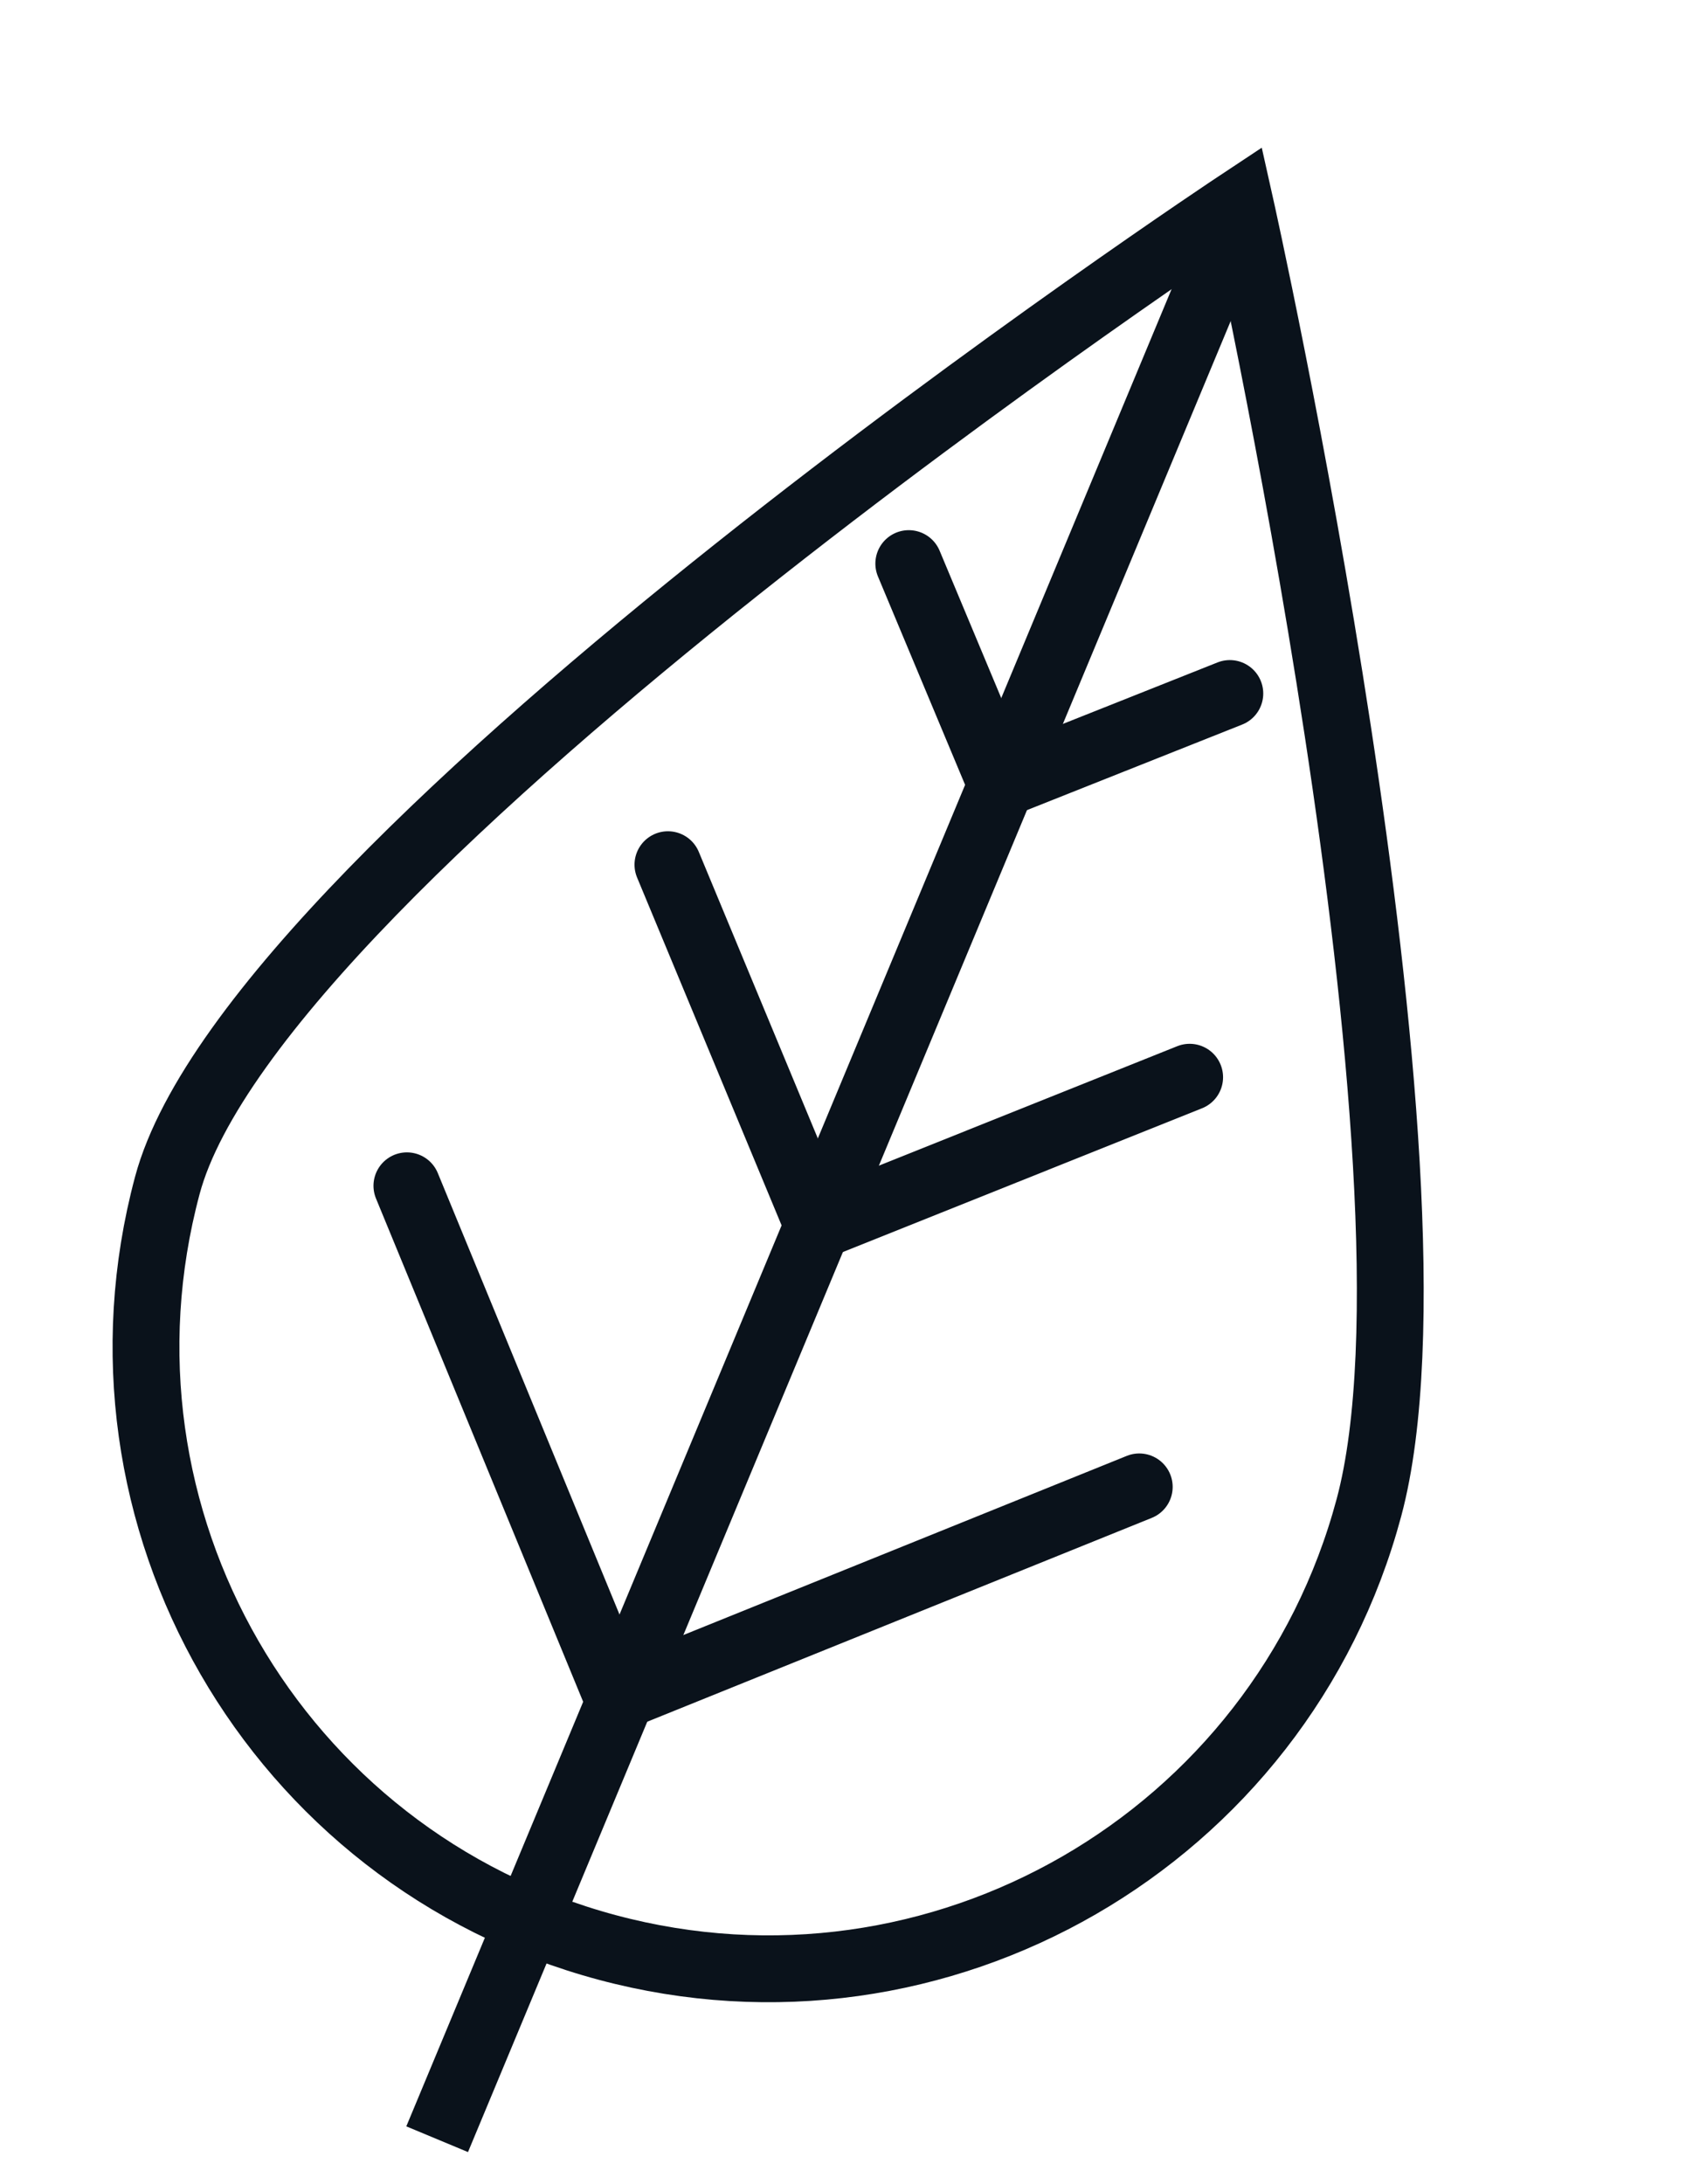 <svg width="38" height="49" viewBox="0 0 38 49" fill="none" xmlns="http://www.w3.org/2000/svg">
<path d="M9.133 26.607L13.862 38.092L25.571 33.363" stroke="#0A121B" stroke-width="1.5" stroke-linecap="round"/>
<path d="M14.992 19.402L18.361 27.509L26.702 24.171" stroke="#0A121B" stroke-width="1.5" stroke-linecap="round"/>
<path d="M20.398 12.646L22.471 17.601L27.604 15.561" stroke="#0A121B" stroke-width="1.5" stroke-linecap="round"/>
<path d="M9.812 48L27.827 4.765" stroke="#0A121B" stroke-width="1.5"/>
<path d="M30.727 33.825C28.731 41.273 21.076 45.693 13.628 43.697C6.18 41.702 1.76 34.046 3.756 26.598C5.752 19.15 27.827 4.54 27.827 4.54C27.827 4.54 32.723 26.377 30.727 33.825Z" stroke="#0A121B" stroke-width="1.5"/>
</svg>
